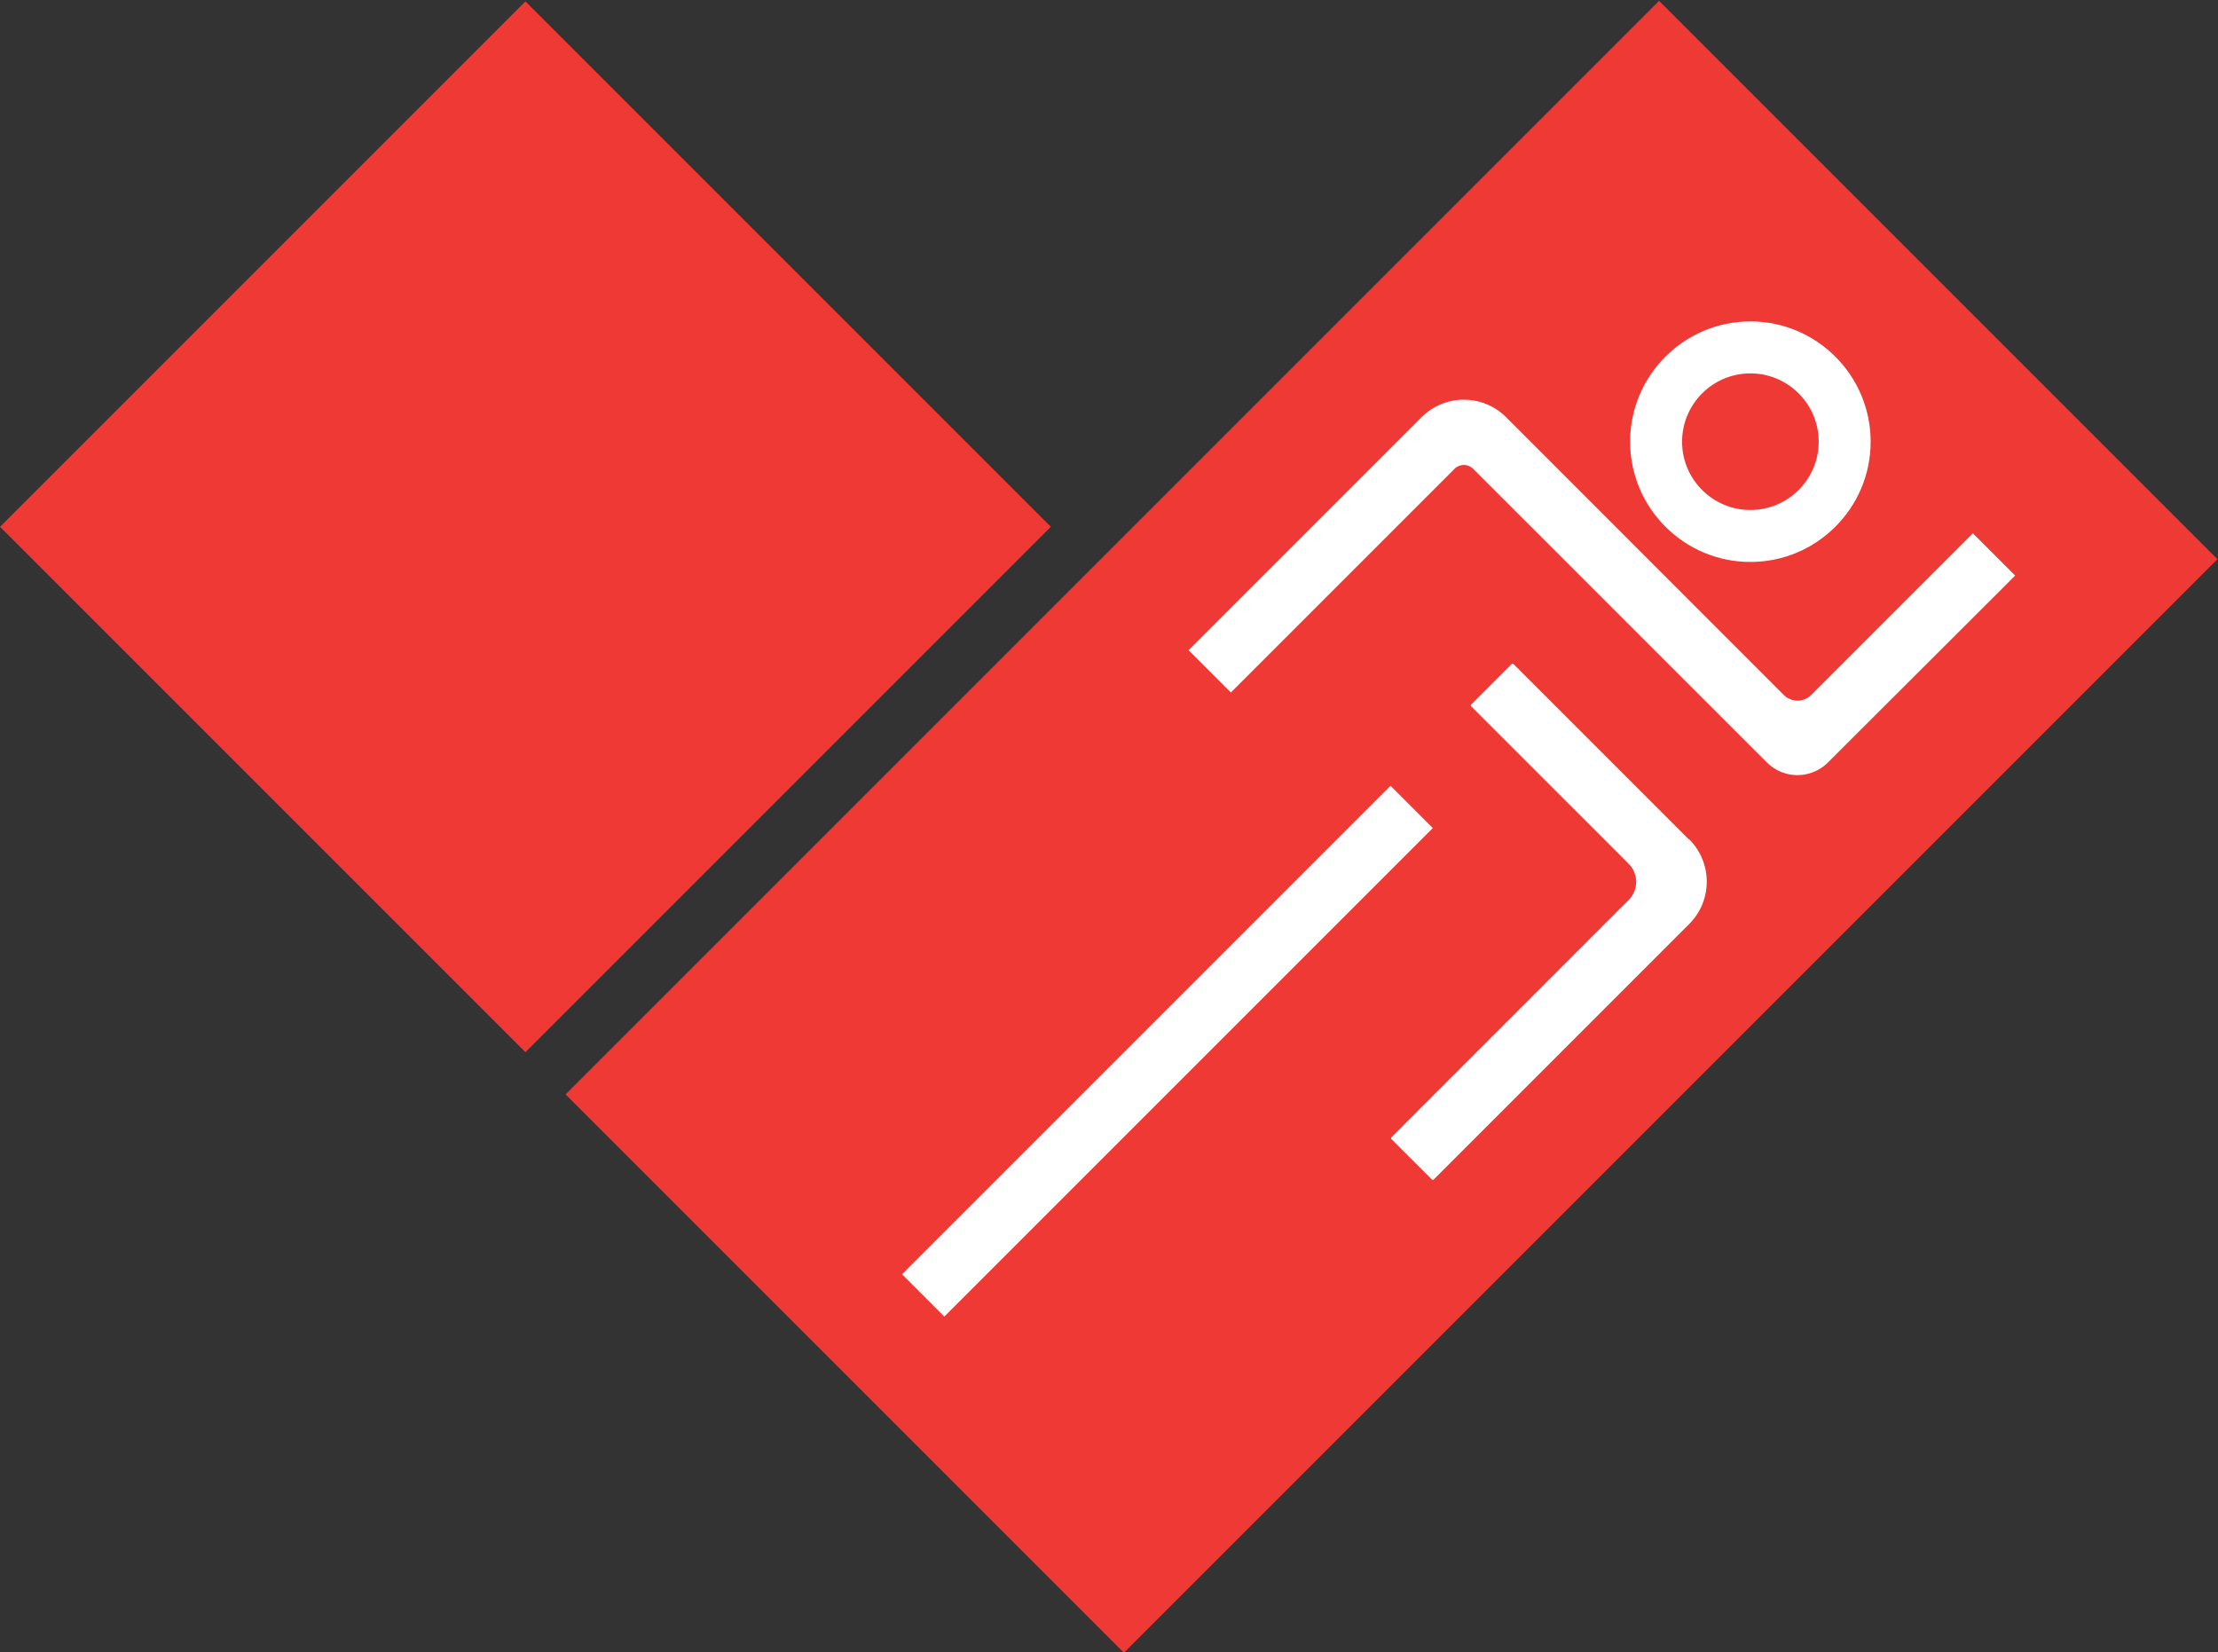 <?xml version="1.0" encoding="UTF-8" standalone="no"?>
<svg
   xmlns:dc="http://purl.org/dc/elements/1.1/"
   xmlns:cc="http://creativecommons.org/ns#"
   xmlns:rdf="http://www.w3.org/1999/02/22-rdf-syntax-ns#"
   xmlns:svg="http://www.w3.org/2000/svg"
   xmlns="http://www.w3.org/2000/svg"
   viewBox="0 0 790.68 589.016"
   height="589.016"
   width="790.68"
   xml:space="preserve"
   id="svg2"
   version="1.1"><rect x="0" y="0" width="790.68" height="589.016" fill="#333333" stroke="none"/><defs
     id="defs6" /><g
     transform="matrix(1.333,0,0,-1.333,0,1167.505)"
     id="g10"><g
       transform="scale(0.1)"
       id="g12"><path
         id="path38"
         style="fill:#ef3935;fill-opacity:1;fill-rule:nonzero;stroke:none"
         d="M 5930.1,7263.06 3005.71,4338.67 1512.55,5831.9 4436.87,8756.29 5930.1,7263.06" /><path
         id="path40"
         style="fill:#ffffff;fill-opacity:1;fill-rule:nonzero;stroke:none"
         d="M 2525.35,5237.63 3831.79,6544.08 3718.76,6657.11 2412.31,5350.67 2525.35,5237.63" /><path
         id="path42"
         style="fill:#ffffff;fill-opacity:1;fill-rule:nonzero;stroke:none"
         d="m 3178.66,7019.73 113.11,-113.1 598.15,598.15 c 13.73,13.73 35.96,13.73 49.69,0 l 785.79,-785.5 c 44.95,-44.95 117.78,-44.95 162.79,-0.08 l 500.98,500.06 -113.1,113.11 -432.26,-432.25 c -20.31,-20.39 -53.22,-20.32 -73.6,0 l -742.34,742.61 c -62.49,62.5 -163.71,62.5 -226.21,0 l -623,-623" /><path
         id="path44"
         style="fill:#ffffff;fill-opacity:1;fill-rule:nonzero;stroke:none"
         d="m 4359.43,7577.28 c 0,177.3 144.32,321.63 321.62,321.63 177.37,0 321.62,-144.33 321.62,-321.63 0,-177.37 -144.25,-321.62 -321.62,-321.62 -177.3,0 -321.62,144.25 -321.62,321.62 m 138.94,0 c 0,-100.71 81.96,-182.68 182.68,-182.68 100.72,0 182.68,81.97 182.68,182.68 0,100.72 -81.96,182.68 -182.68,182.68 -100.72,0 -182.68,-81.96 -182.68,-182.68" /><path
         id="path46"
         style="fill:#ffffff;fill-opacity:1;fill-rule:nonzero;stroke:none"
         d="m 3721.07,5712.15 108.22,-107.94 c 1.34,-1.35 3.54,-1.35 4.88,0 l 683.37,683.38 c 62.43,62.42 62.43,163.71 0,226.21 l -0.56,-0.57 -469.41,469.41 c -1.34,1.34 -3.54,1.34 -4.88,0 l -108.23,-108.22 c -1.34,-1.35 -1.34,-3.54 0,-4.89 L 4355.6,6448.4 c 26.61,-26.69 26.69,-69.86 0,-96.55 l -634.53,-634.82 c -1.35,-1.34 -1.35,-3.54 0,-4.88" /><path
         id="path48"
         style="fill:#ef3935;fill-opacity:1;fill-rule:nonzero;stroke:none"
         d="M 2810.18,7349.71 1405.09,5944.63 0,7349.71 1405.09,8754.8 2810.18,7349.71" /></g></g></svg>